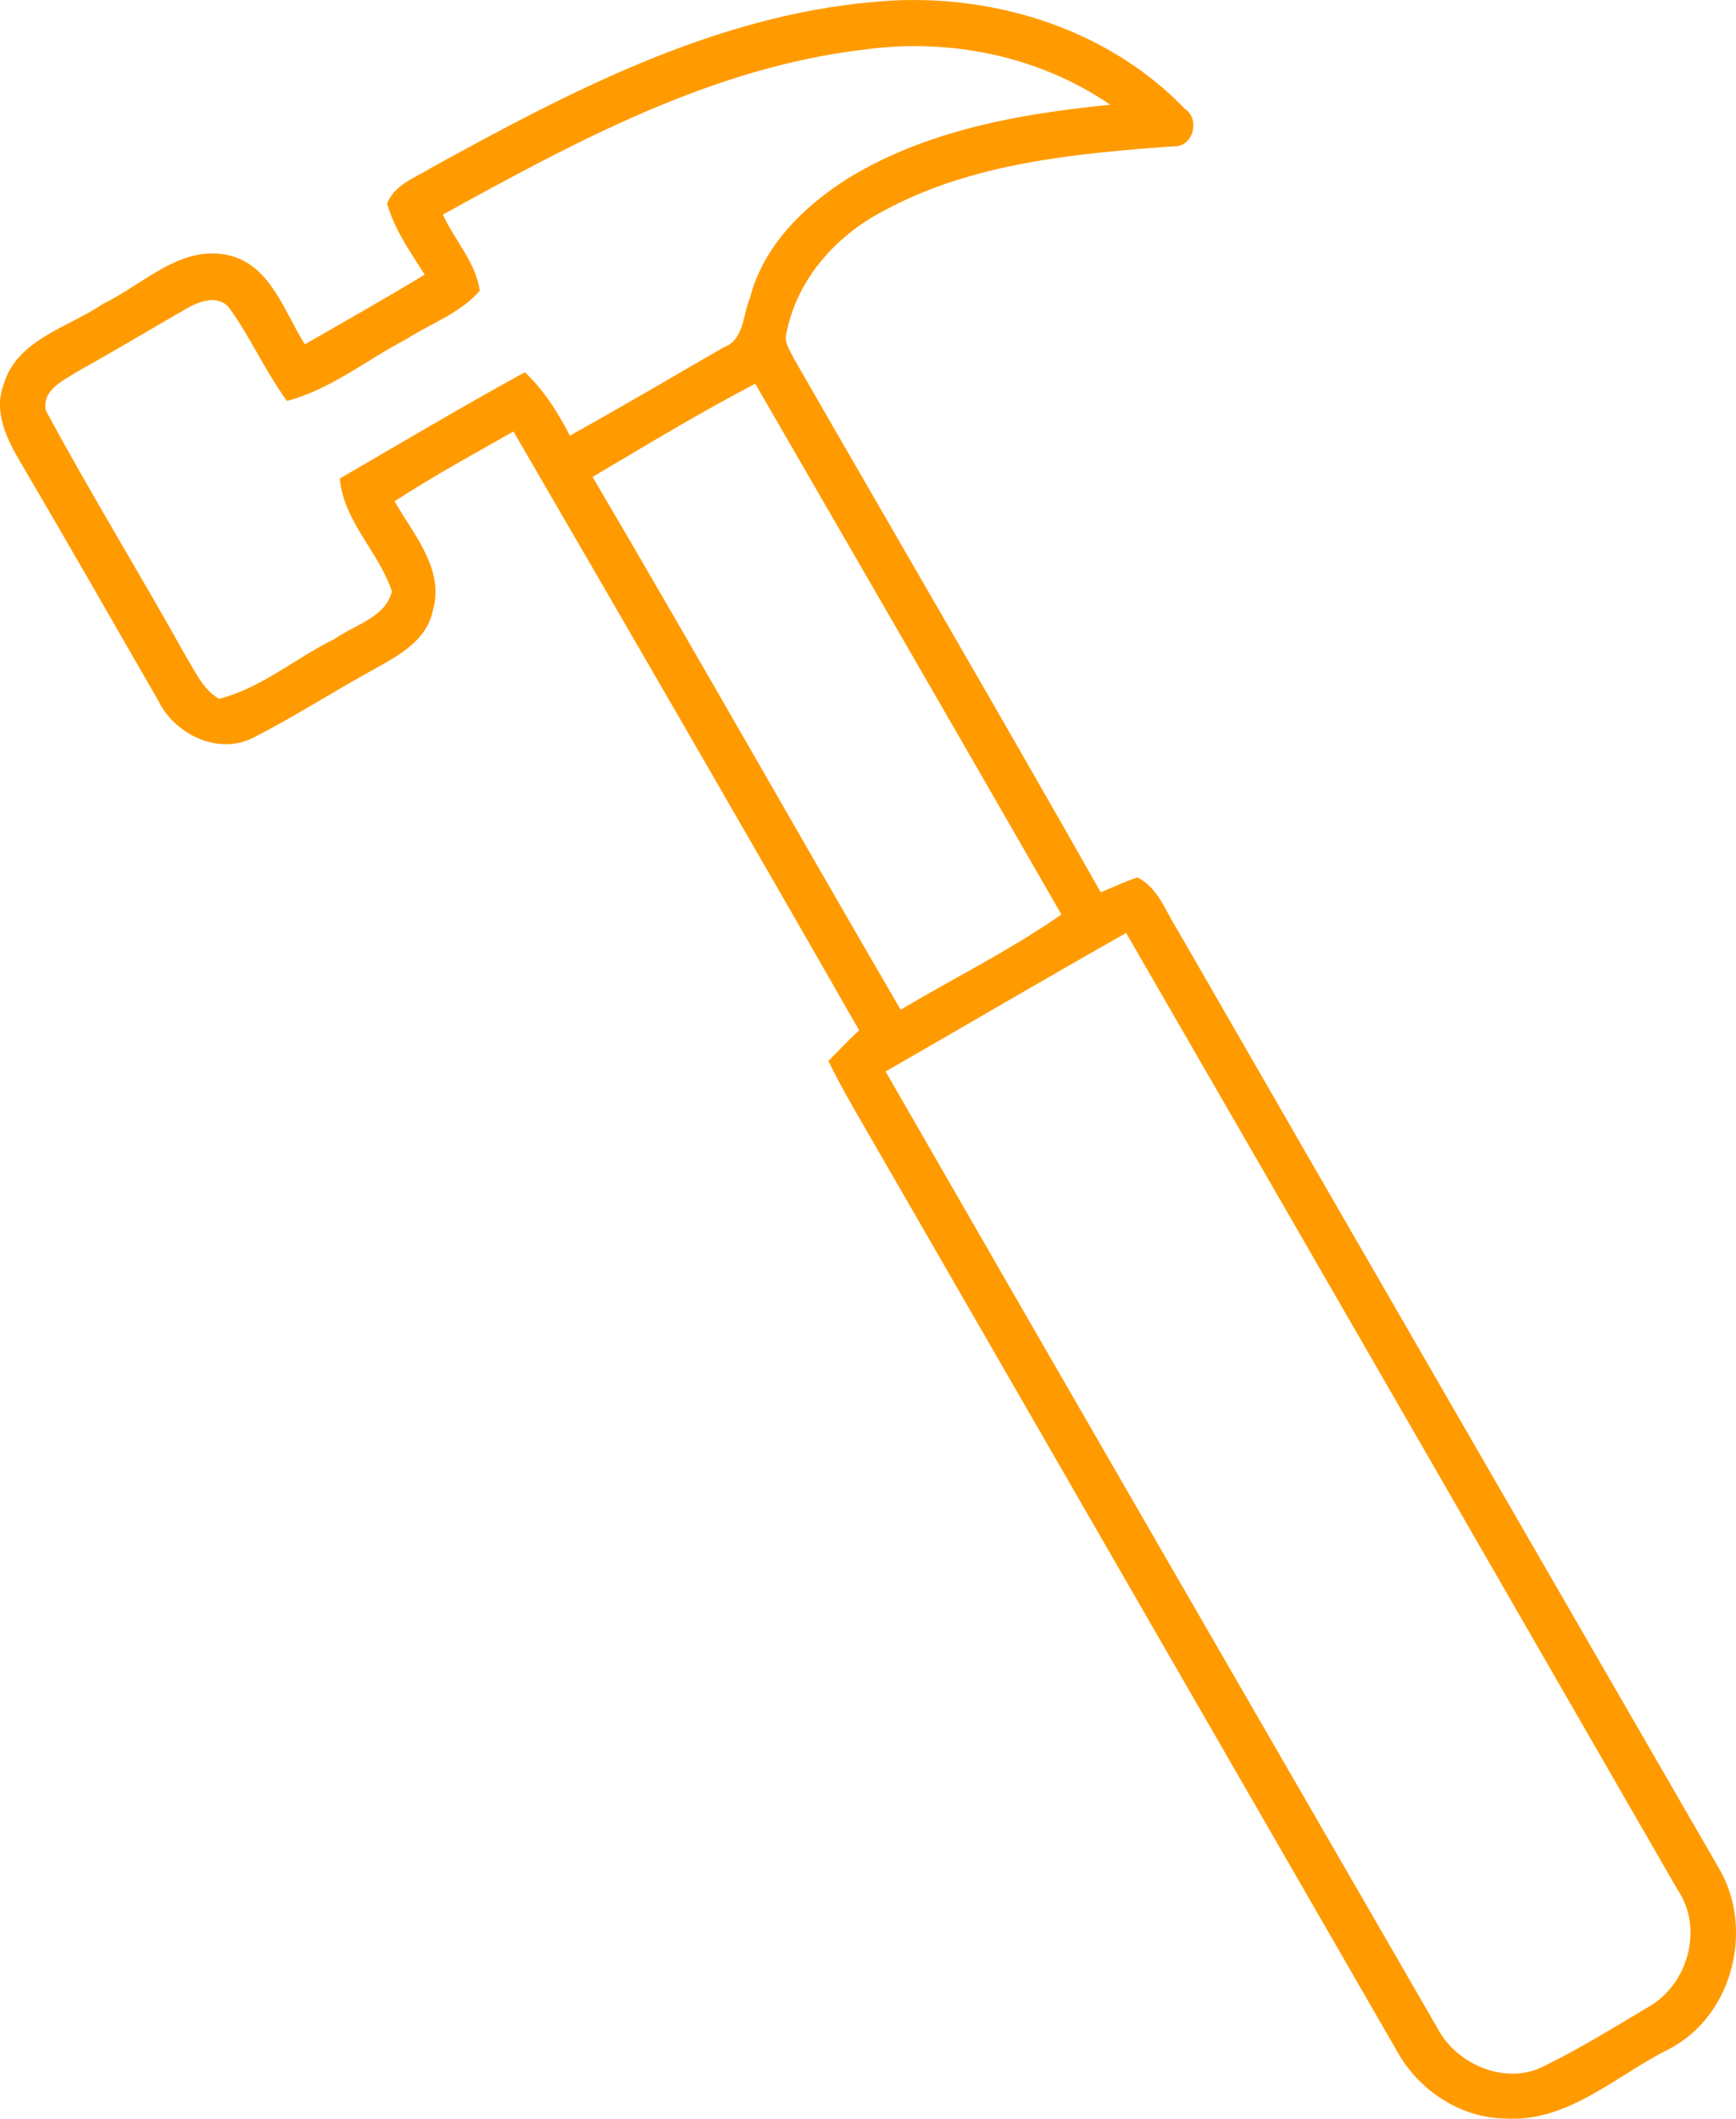 <?xml version="1.0" encoding="UTF-8"?>
<svg xmlns="http://www.w3.org/2000/svg" id="home_wicon" data-name="Layer 2" viewBox="0 0 413.03 504">
  <defs>
    <style>
      .home_why_icon {
        fill: #ff9b01;
      }
    </style>
  </defs>
  <g id="AI">
    <path class="home_why_icon" d="M102.69,39.87C135.42,21.84,169.83,3.82,207.67.48c26.86-2.65,55.36,5.73,74.3,25.47,3.64,2.43,1.89,9.12-2.74,8.85-23.65,1.73-48.31,3.98-69.47,15.61-11.05,5.88-20.1,16.1-22.59,28.59-.79,2.31.79,4.38,1.75,6.36,24.3,42.31,48.94,84.45,72.97,126.9,2.87-1.21,5.73-2.52,8.69-3.55,4.96,2.43,6.72,8.04,9.5,12.38,42.85,74.48,85.89,148.82,128.83,223.23,8.56,14.44,3.37,35.13-11.66,43.03-12.64,6.24-24.17,17.61-39.19,16.6-10.69-.16-20.57-6.76-25.67-16.01-41.08-71.29-82.16-142.58-123.24-213.84-4.11-7.19-8.42-14.26-12.06-21.7,2.43-2.45,4.76-4.99,7.32-7.3-27.22-47.59-54.71-95.05-82.25-142.46-9.5,5.39-19.09,10.62-28.28,16.6,4.47,7.86,11.97,16.22,9.1,25.96-1.39,7.14-8.15,10.74-13.93,13.97-9.64,5.26-18.87,11.27-28.66,16.24-8.29,4.4-18.82-.67-22.71-8.69-10.98-19.11-21.92-38.23-33.08-57.23-3.14-5.32-6.13-11.75-3.75-17.97,3.12-10.8,15.45-13.61,23.74-19.29,9.64-4.6,18.46-14.24,30.07-11.45,9.86,2.49,12.98,13.48,17.88,21.13,9.5-5.48,19.09-10.87,28.5-16.58-3.41-5.37-7.16-10.67-8.94-16.87,1.75-4.6,6.74-6.18,10.58-8.58ZM105.37,51.03c2.74,6.11,7.86,11.36,8.78,18.13-4.67,5.41-11.81,7.84-17.72,11.66-9.37,4.9-17.81,11.84-28.16,14.55-5.12-7.03-8.65-15.05-13.7-22.1-2.7-3.37-7.43-1.53-10.49.31-8.6,4.94-17.09,10.04-25.74,14.85-3.37,2.2-8.36,4.27-7.43,9.23,10.62,19.72,22.39,38.83,33.29,58.42,2.27,3.62,4.04,7.93,7.93,10.15,10.08-2.54,18.28-9.75,27.54-14.28,4.72-3.35,11.99-5.01,13.57-11.25-3.1-9.46-11.54-16.67-12.38-26.88,14.64-8.47,29.18-17.16,44.02-25.27,4.54,4.29,7.86,9.55,10.71,15.07,12.31-6.81,24.41-13.99,36.61-21,4.9-1.82,4.49-7.68,6.24-11.77,3.17-12.35,12.82-21.81,23.29-28.41,18.75-11.48,40.85-15.38,62.42-17.52-16.89-11.59-38.09-15.88-58.26-13.16-36.3,4.18-69.02,21.94-100.51,39.28ZM140.99,113.45c24.73,42.07,48.74,84.56,73.29,126.74,12.73-7.57,26.12-14.17,38.25-22.66-24.19-42.13-48.51-84.18-72.84-126.25-13.18,6.87-25.9,14.6-38.7,22.17ZM210.7,254.88c43.62,75.91,87.48,151.67,131.26,227.5,4.51,8.74,16.35,13.81,25.4,9.1,8.47-4.13,16.49-9.12,24.59-13.93,9.64-5.32,13.52-18.84,7.12-28.12-43.66-75.87-87.37-151.72-131.14-227.5-19.16,10.83-38.14,21.99-57.23,32.95Z"></path>
  </g>
</svg>
